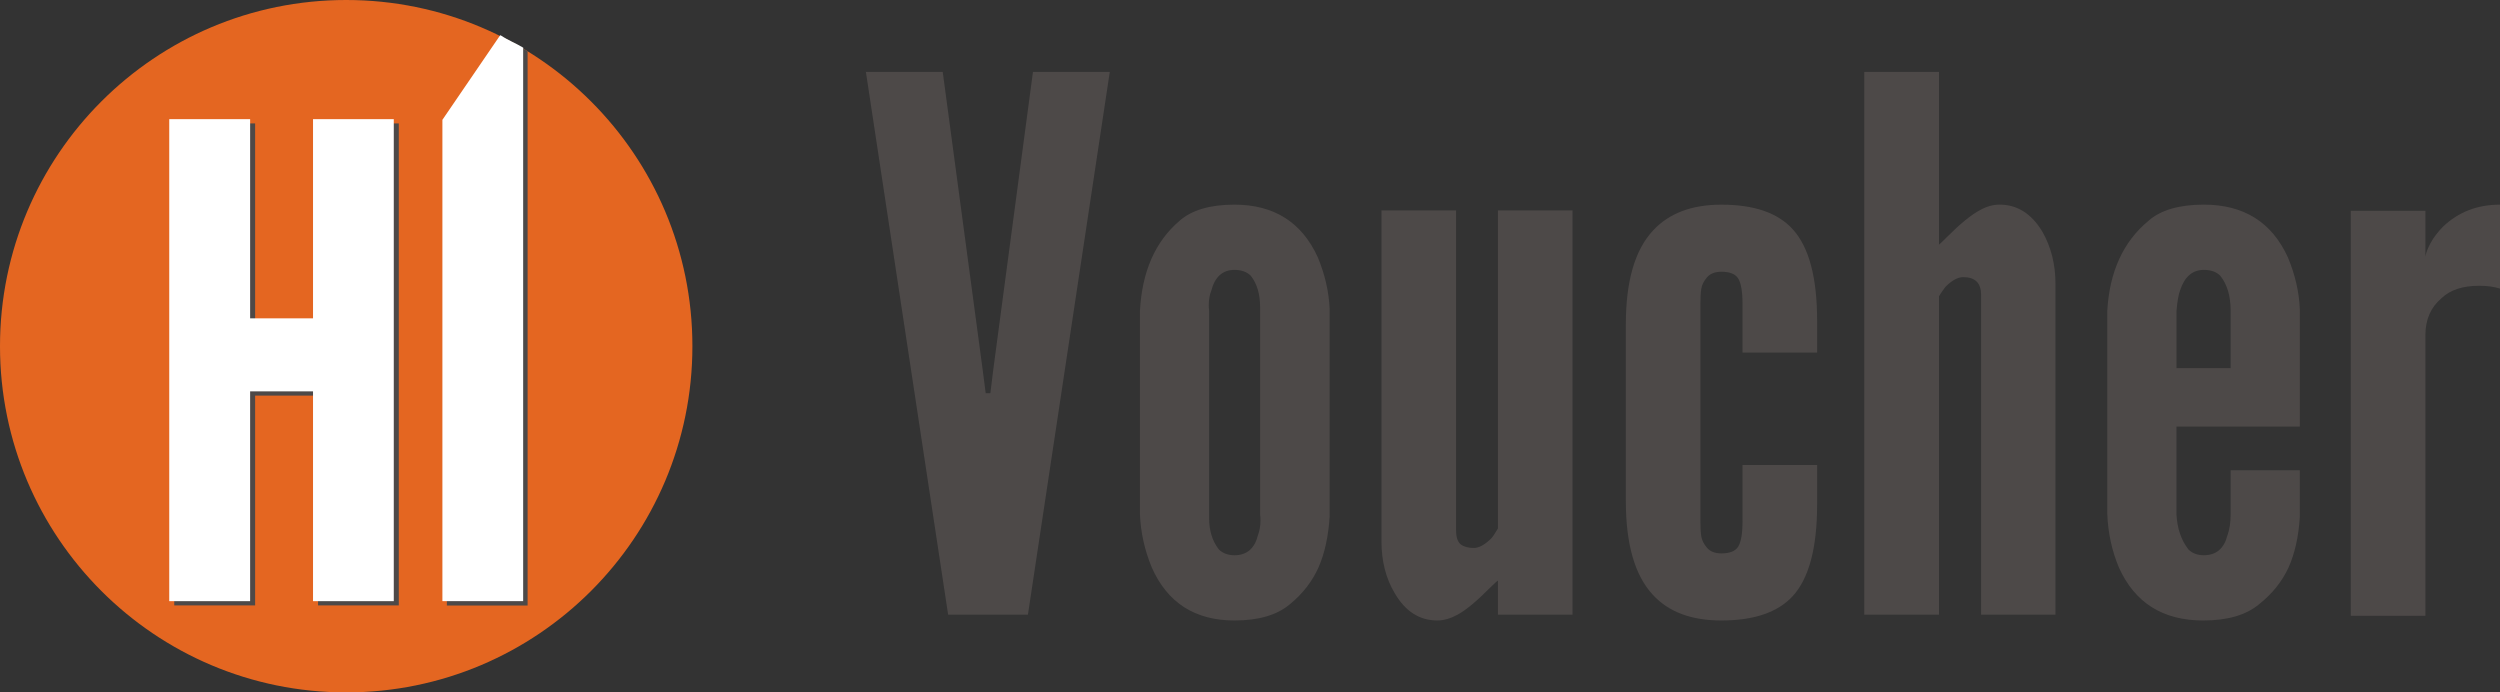 <?xml version="1.0" encoding="UTF-8"?>
<!DOCTYPE svg PUBLIC "-//W3C//DTD SVG 1.1//EN" "http://www.w3.org/Graphics/SVG/1.1/DTD/svg11.dtd">
<!-- Creator: CorelDRAW -->
<svg xmlns="http://www.w3.org/2000/svg" xml:space="preserve" width="139.052mm" height="38.512mm" style="shape-rendering:geometricPrecision; text-rendering:geometricPrecision; image-rendering:optimizeQuality; fill-rule:evenodd; clip-rule:evenodd"
viewBox="0 0 220.371 61.034"
 xmlns:xlink="http://www.w3.org/1999/xlink">
 <rect x="0" y="0" width="220.371" height="61.034" fill="#333333" stroke="none"/>
 <defs>
  <style type="text/css">
   <![CDATA[
    .fil0 {fill:#E46621}
    .fil1 {fill:#4D4948;fill-rule:nonzero}
    .fil2 {fill:white;fill-rule:nonzero}
   ]]>
  </style>
 </defs>
 <g id="Warstwa_x0020_1">
  <g id="_192759952">
   <circle id="_192751864" class="fil0" cx="30.517" cy="30.517" r="30.517"/>
   <polygon id="_192751552" class="fil1" points="39.39,53.377 46.508,53.377 46.508,4.531 46.508,4.522 46.11,4.281 44.39,3.349 39.39,10.951 "/>
   <polygon id="_192751672" class="fil1" points="15.361,53.366 22.49,53.366 22.49,34.873 28.035,34.873 28.035,53.366 35.153,53.366 35.153,10.879 28.035,10.879 28.035,28.436 22.49,28.436 22.49,10.879 15.361,10.879 "/>
   <polygon id="_192759904" class="fil2" points="14.919,52.991 22.048,52.991 22.048,34.498 27.593,34.498 27.593,52.991 34.711,52.991 34.711,10.503 27.593,10.503 27.593,28.061 22.048,28.061 22.048,10.503 14.919,10.503 "/>
   <path id="_192759928" class="fil2" d="M38.997 52.988l7.118 0 0 -48.54 0.008 -0.244c-0.647,-0.396 -1.289,-0.624 -2.007,-1.101 -0.011,-0.008 -0.052,0.065 -0.063,0.057l-5.056 7.402 0 42.426z"/>
  </g>
  <polygon class="fil1" points="76.328,6.34 83.577,54.184 90.609,54.184 97.825,6.34 91.054,6.34 87.549,32.633 87.299,34.662 86.887,34.662 86.626,32.633 83.1,6.34 "/>
  <path class="fil1" d="M100.484 45.319c0.065,1.606 0.412,3.179 1.042,4.699 1.378,3.114 3.809,4.677 7.292,4.677 2.116,0 3.755,-0.478 4.883,-1.432 1.139,-0.933 1.975,-2.018 2.528,-3.256 0.542,-1.237 0.868,-2.734 0.977,-4.471l0 -18.306c-0.065,-1.508 -0.412,-3.027 -1.042,-4.547 -1.411,-3.093 -3.863,-4.644 -7.346,-4.644 -2.159,0 -3.776,0.478 -4.851,1.432 -2.138,1.823 -3.299,4.471 -3.483,7.943l0 17.905zm6.099 0.022l0 -17.927c-0.022,-0.163 -0.032,-0.336 -0.032,-0.499 0,-0.488 0.076,-0.933 0.228,-1.313 0.315,-1.205 0.998,-1.812 2.04,-1.812 0.608,0 1.085,0.174 1.432,0.51 0.553,0.705 0.825,1.628 0.825,2.767 0,0.13 0,0.25 0,0.347l0 17.927c0.022,0.174 0.032,0.347 0.032,0.51 0,0.51 -0.076,0.955 -0.228,1.346 -0.293,1.161 -0.987,1.747 -2.062,1.747 -0.575,0 -1.031,-0.174 -1.378,-0.51 -0.575,-0.738 -0.857,-1.66 -0.857,-2.735 0,-0.13 0,-0.25 0,-0.358z"/>
  <path class="fil1" d="M121.774 47.695c0,1.769 0.391,3.299 1.172,4.601 0.933,1.595 2.181,2.398 3.755,2.398 0.564,0 1.161,-0.174 1.78,-0.51 0.738,-0.401 1.693,-1.194 2.854,-2.366 0.391,-0.38 0.618,-0.597 0.705,-0.64l0 3.006 6.576 0 0 -35.636 -6.576 0 0 28.04c-0.282,0.467 -0.467,0.749 -0.575,0.857 -0.575,0.575 -1.096,0.857 -1.552,0.857 -0.488,0 -0.879,-0.108 -1.15,-0.315 -0.271,-0.217 -0.412,-0.629 -0.412,-1.248l0 -28.192 -6.576 0 0 29.147z"/>
  <path class="fil1" d="M143.315 44.168c0,3.798 0.792,6.554 2.387,8.269 1.389,1.508 3.396,2.257 6.033,2.257 2.876,0 4.97,-0.716 6.283,-2.138 1.443,-1.573 2.159,-4.265 2.159,-8.095l0 -3.472 -6.576 0 0 4.937c0,1.107 -0.13,1.856 -0.38,2.257 -0.25,0.402 -0.749,0.597 -1.487,0.597 -0.553,0 -0.977,-0.163 -1.259,-0.488 -0.282,-0.326 -0.456,-0.673 -0.51,-1.02 -0.054,-0.347 -0.076,-0.792 -0.076,-1.346l0 -19.12c0,-0.553 0.022,-0.998 0.076,-1.346 0.054,-0.347 0.228,-0.694 0.51,-1.02 0.282,-0.326 0.705,-0.488 1.259,-0.488 0.738,0 1.237,0.195 1.487,0.597 0.25,0.401 0.38,1.15 0.38,2.257l0 4.276 6.576 0 0 -2.8c0,-3.82 -0.716,-6.511 -2.159,-8.084 -1.313,-1.443 -3.407,-2.159 -6.283,-2.159 -2.615,0 -4.623,0.76 -6.033,2.29 -1.595,1.715 -2.387,4.471 -2.387,8.269l0 15.572z"/>
  <path class="fil1" d="M164.334 54.184l6.587 0 0 -28.073c0.119,-0.206 0.315,-0.488 0.564,-0.825 0.575,-0.575 1.096,-0.857 1.563,-0.857 1.063,0 1.584,0.521 1.584,1.563l0 28.192 6.554 0 0 -29.18c0,-1.715 -0.391,-3.256 -1.172,-4.612 -0.955,-1.573 -2.214,-2.355 -3.755,-2.355 -0.575,0 -1.15,0.163 -1.715,0.478 -0.792,0.423 -1.736,1.194 -2.865,2.322 -0.467,0.467 -0.716,0.705 -0.76,0.727l0 -15.225 -6.587 0 0 47.844z"/>
  <path class="fil1" d="M185.755 45.319c0.065,1.649 0.401,3.223 1.02,4.699 1.4,3.114 3.874,4.677 7.433,4.677 2.138,0 3.787,-0.478 4.927,-1.432 1.161,-0.922 2.029,-2.007 2.593,-3.234 0.553,-1.226 0.89,-2.713 0.998,-4.471l0 -4.102 -6.099 0 0 3.885c0,0.727 -0.098,1.346 -0.282,1.855 -0.304,1.161 -0.987,1.747 -2.073,1.747 -0.575,0 -1.031,-0.174 -1.367,-0.51 -0.64,-0.825 -0.987,-1.856 -1.053,-3.093l0 -7.737 10.873 0 0 -10.374c-0.065,-1.497 -0.412,-3.017 -1.053,-4.547 -1.411,-3.093 -3.885,-4.644 -7.401,-4.644 -2.181,0 -3.82,0.478 -4.894,1.432 -2.225,1.845 -3.429,4.492 -3.624,7.943l0 17.905zm6.099 -12.87l0 -5.035c0.065,-0.825 0.174,-1.432 0.315,-1.812 0.391,-1.205 1.085,-1.812 2.105,-1.812 0.619,0 1.096,0.174 1.433,0.51 0.618,0.76 0.922,1.801 0.922,3.114l0 5.035 -4.775 0z"/>
  <path class="fil1" d="M207.219 54.282l6.576 0 0 -24.741c0,-1.378 0.478,-2.463 1.432,-3.266 0.76,-0.727 1.866,-1.085 3.31,-1.085 0.716,0 1.335,0.087 1.834,0.25l0 -7.401c-1.986,0 -3.657,0.64 -5.013,1.932 -0.467,0.478 -0.836,0.955 -1.107,1.454 -0.26,0.488 -0.412,0.89 -0.456,1.194l0 -4.037 -6.576 0 0 35.701z"/>
 </g>
</svg>
